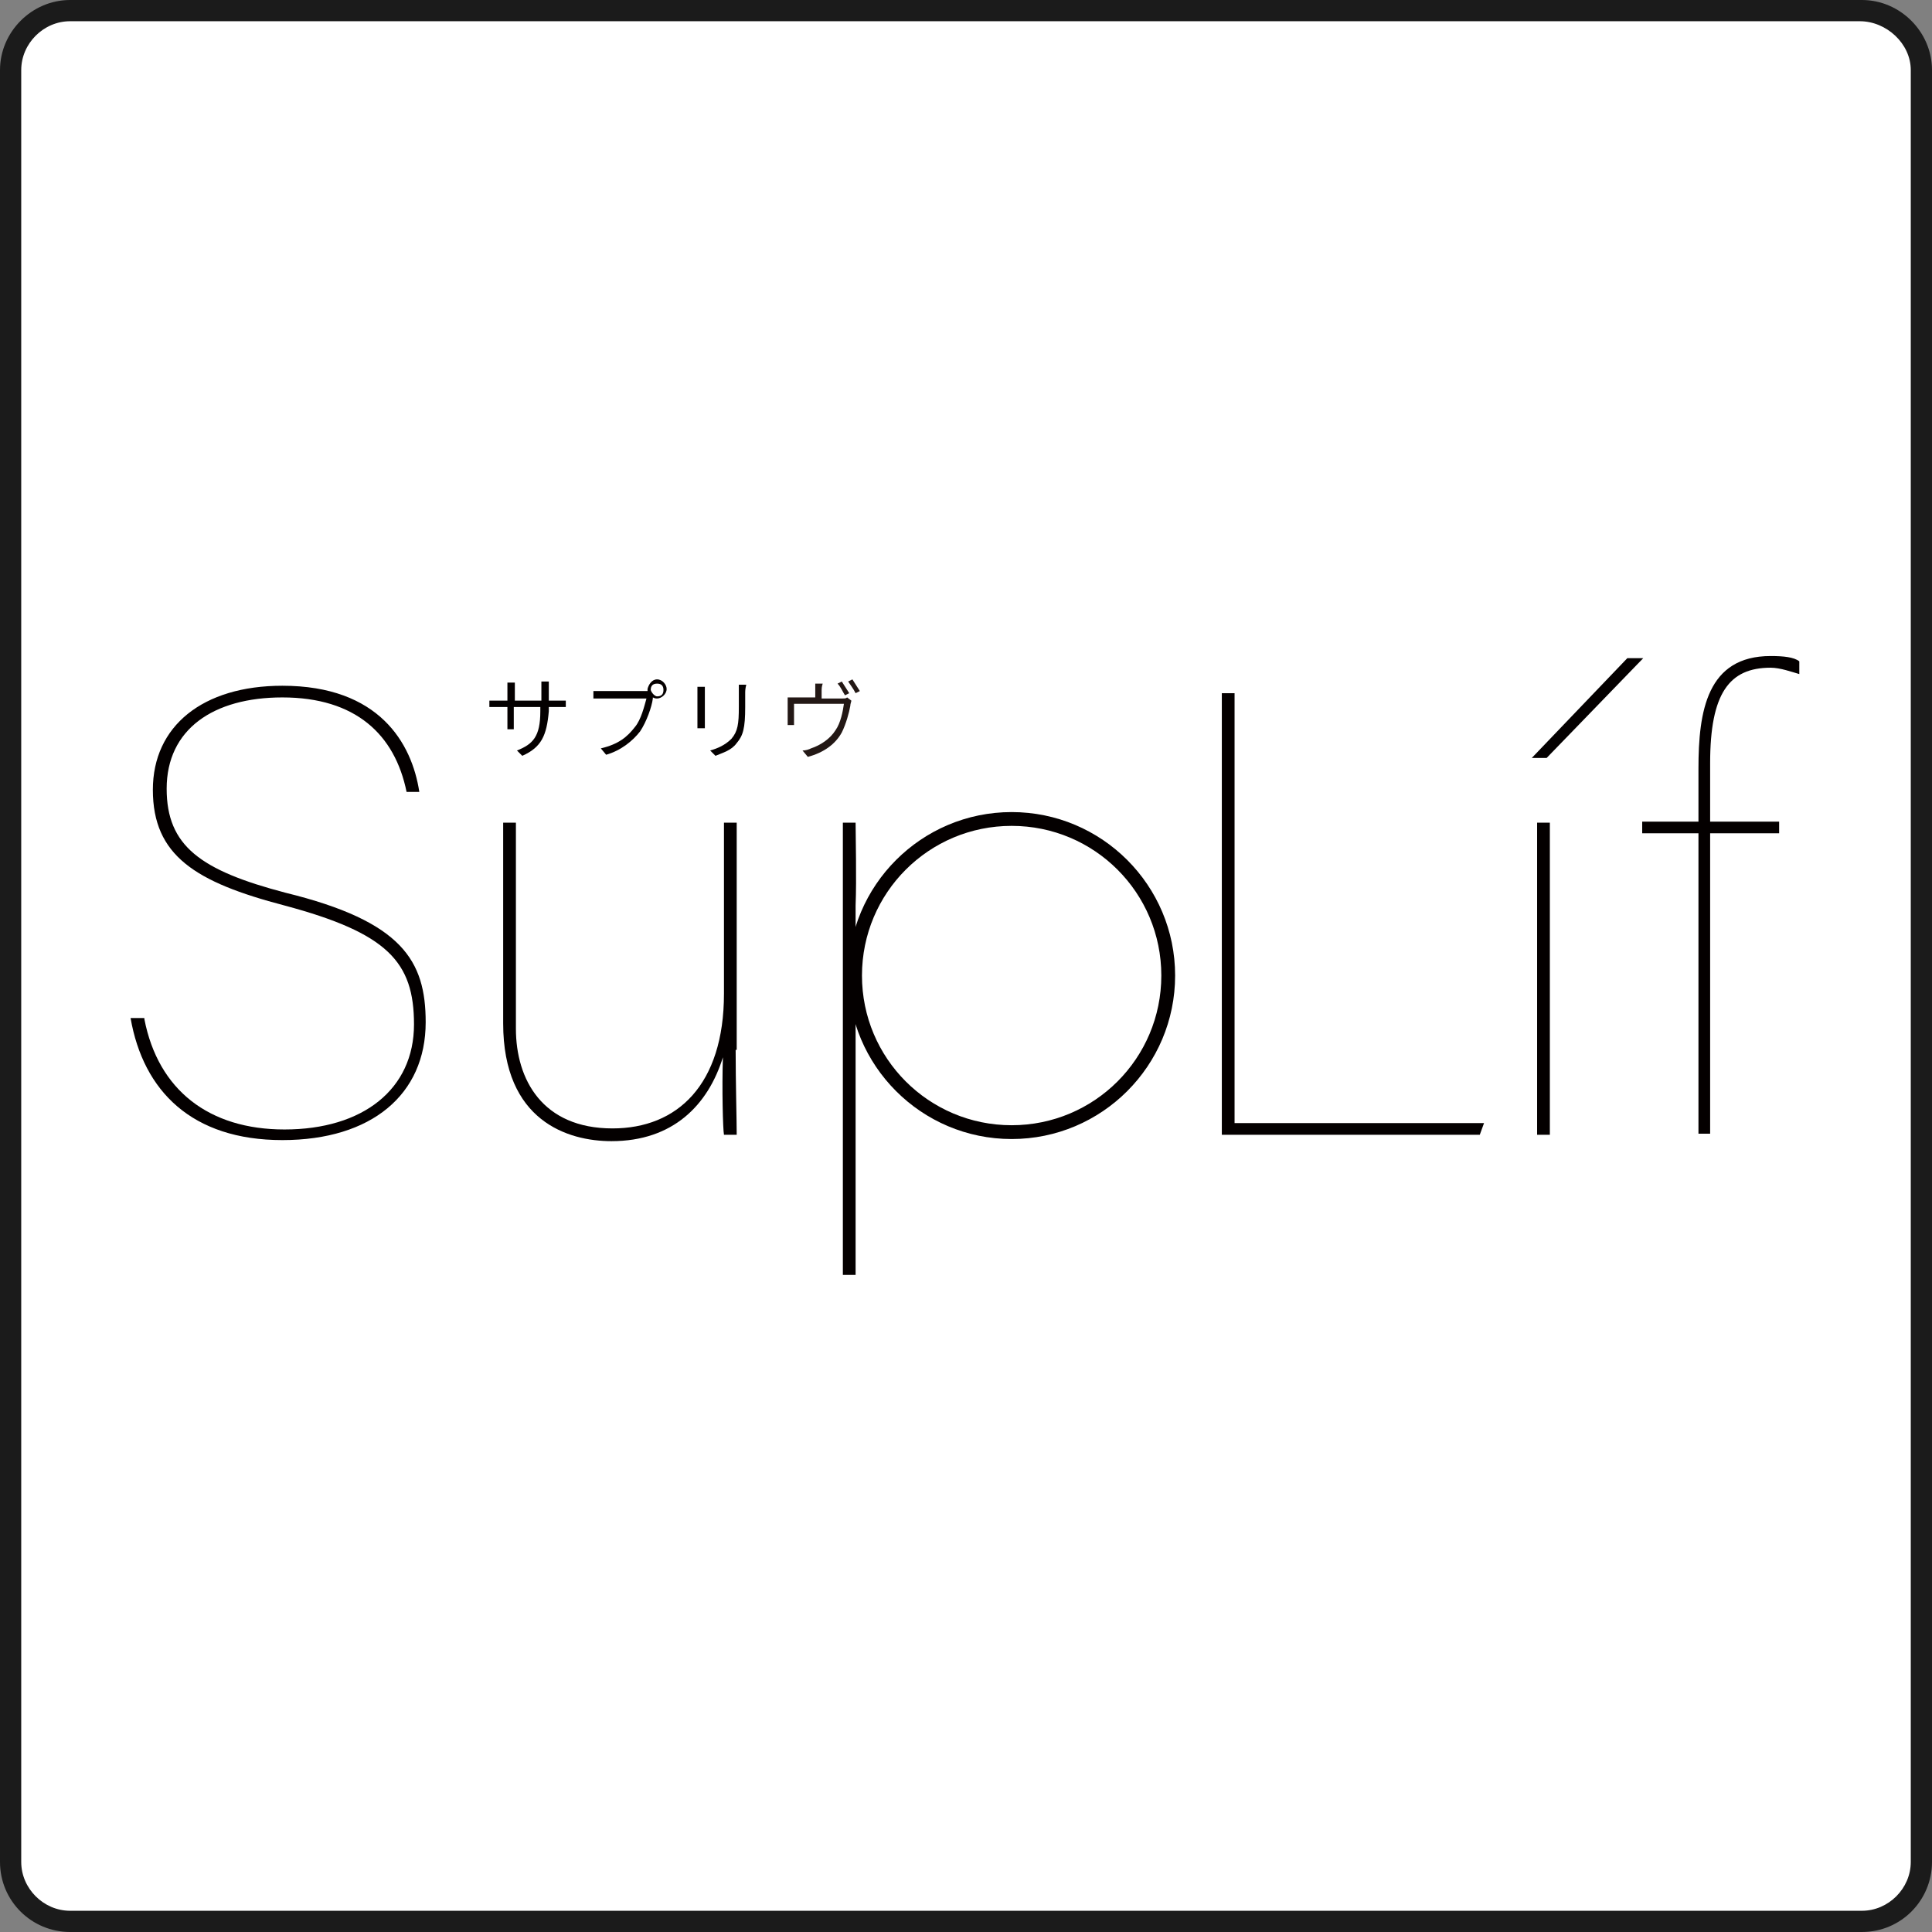 <?xml version="1.0" encoding="utf-8"?>
<!-- Generator: Adobe Illustrator 27.8.1, SVG Export Plug-In . SVG Version: 6.00 Build 0)  -->
<svg version="1.1" id="レイヤー_1" xmlns="http://www.w3.org/2000/svg" xmlns:xlink="http://www.w3.org/1999/xlink" x="0px"
	 y="0px" viewBox="0 0 182 182" style="enable-background:new 0 0 182 182;" xml:space="preserve">
<rect x="0" y="0" width="182" height="182" fill="#808080" stroke="none"/>
<style type="text/css">
	.st0{fill:#FFFFFF;}
	.st1{fill:#1B1B1B;}
	.st2{fill:#040000;}
	.st3{fill:#231815;}
</style>
<path class="st0" d="M6.6,181c-3.1,0-5.6-2.5-5.6-5.6V6.6C1,3.5,3.5,1,6.6,1h168.8c3.1,0,5.6,2.5,5.6,5.6v168.8
	c0,3.1-2.5,5.6-5.6,5.6L6.6,181L6.6,181z"/>
<path class="st1" d="M175.2,2c2.5,0,4.8,2.1,4.8,4.6v168.8c0,2.5-2.1,4.6-4.6,4.6H6.6c-2.5,0-4.6-2.1-4.6-4.6V6.6C2,4.1,4.1,2,6.6,2
	H175 M175.4,0H6.6C3,0,0,3,0,6.6c0,0,0,0,0,0v168.8c0,3.7,3,6.6,6.6,6.6l0,0h168.8c3.7,0,6.6-3,6.6-6.6l0,0V6.6C182,3,179,0,175.4,0
	z"/>
<g>
	<g>
		<g>
			<path class="st2" d="M49.2,71.2l-0.5-0.5c1.5-0.6,2.2-1.3,2.2-3.7v-0.4h-2.5v1.4c0,0.2,0,0.7,0,0.7h-0.6c0-0.1,0-0.5,0-0.7v-1.4
				h-0.9c-0.4,0-0.7,0-0.8,0v-0.6c0,0,0.5,0,0.8,0h0.9v-1.1c0-0.1,0-0.4,0-0.6h0.7c0,0.1,0,0.4,0,0.6v1.1H51v-1.1c0-0.4,0-0.6,0-0.7
				h0.7c0,0.1,0,0.4,0,0.7v1.1h0.9c0.4,0,0.6,0,0.7,0v0.6c-0.1,0-0.4,0-0.7,0h-0.9V67C51.5,69.3,51,70.4,49.2,71.2z"/>
			<path class="st2" d="M61.9,64c0.5,0,0.9,0.5,0.9,0.9c0,0.5-0.5,0.9-0.9,0.9c-0.1,0-0.2,0-0.4-0.1c0,0,0,0,0,0.1
				c-0.1,0.8-0.6,2.2-1.2,3.1c-0.7,0.9-1.8,1.8-3.2,2.2l-0.5-0.6c1.7-0.4,2.5-1.1,3.2-2c0.6-0.7,0.9-2,1.1-2.7h-4.2
				c-0.4,0-0.6,0-0.8,0v-0.7c0.2,0,0.5,0,0.8,0h4.1c0.1,0,0.1,0,0.2,0c0-0.1,0-0.2,0-0.2C61.1,64.5,61.4,64,61.9,64z M61.9,65.6
				c0.4,0,0.6-0.2,0.6-0.6c0-0.4-0.2-0.6-0.6-0.6s-0.6,0.2-0.6,0.6C61.4,65.3,61.7,65.6,61.9,65.6z"/>
			<path class="st2" d="M66.4,65.3V68c0,0.2,0,0.5,0,0.6h-0.7c0-0.1,0-0.4,0-0.6v-2.7c0-0.1,0-0.5,0-0.6h0.7
				C66.4,64.9,66.4,65.1,66.4,65.3z M70.2,65.3v1.3c0,2-0.2,2.7-0.8,3.4c-0.5,0.7-1.3,0.9-2,1.2l-0.5-0.5c0.7-0.2,1.4-0.5,2-1.1
				c0.6-0.7,0.7-1.4,0.7-3v-1.4c0-0.2,0-0.5,0-0.7h0.7C70.2,64.9,70.2,65.1,70.2,65.3z"/>
			<path class="st3" d="M77.4,65v0.8h1.9c0.3,0,0.4,0,0.5-0.1l0.4,0.3c0,0.1-0.1,0.3-0.1,0.5c-0.1,0.6-0.4,1.7-0.8,2.5
				c-0.6,1.1-1.7,1.9-3.2,2.3l-0.5-0.6c0.3,0,0.6-0.1,0.8-0.2c0.9-0.3,1.8-0.9,2.3-1.7c0.5-0.7,0.7-1.8,0.8-2.5h-4.7v1.5
				c0,0.1,0,0.4,0,0.5h-0.6c0-0.1,0-0.3,0-0.5v-1.5c0-0.2,0-0.4,0-0.6c0.2,0,0.5,0,0.8,0h1.8V65c0-0.2,0-0.4,0-0.6h0.7
				C77.4,64.7,77.4,64.9,77.4,65z M80,65.3l-0.4,0.2c-0.2-0.3-0.4-0.8-0.7-1.1l0.4-0.2C79.5,64.5,79.8,65,80,65.3z M81,65.1
				l-0.4,0.2c-0.2-0.4-0.5-0.8-0.7-1.1l0.4-0.2C80.5,64.3,80.8,64.8,81,65.1z"/>
		</g>
	</g>
	<path class="st2" d="M13.6,96c1.3,6.7,6.1,10.4,13.2,10.4c7.4,0,12.2-3.8,12.2-9.9c0-5.9-2.5-8.6-12.2-11.2
		c-8.4-2.2-12.4-4.7-12.4-10.9c0-6,4.7-9.8,12.2-9.8c9.1,0,12.2,5.4,12.9,10h-1.2c-1.1-5.4-4.8-8.9-11.7-8.9c-6.5,0-10.9,3-10.9,8.6
		c0,5.4,3.2,7.7,11.2,9.8c11,2.7,13.2,6.4,13.2,12.2c0,6.8-5.1,11.1-13.5,11.1c-8.5,0-13.1-4.6-14.3-11.5H13.6z"/>
	<path class="st2" d="M69.3,98.9c0,3,0.1,6.7,0.1,8h-1.2c-0.1-0.5-0.2-4.4-0.1-7.3c-1.4,4.5-4.7,7.9-10.5,7.9
		c-4.1,0-10.2-1.9-10.2-11.1V77.5h1.2v19.4c0,4.8,2.5,9.4,9.1,9.4c6.1,0,10.5-4.1,10.5-12.7V77.5h1.2v21.4H69.3z"/>
	<path class="st2" d="M80.6,99.9v20.2h-1.2V86c0-4,0-6.7,0-8.5h1.2c0,1.3,0.1,5.3,0,7.8"/>
	<path class="st2" d="M115.1,65.3h1.2v40.5h23.5l-0.4,1.1h-24.3V65.3z"/>
	<path class="st2" d="M154.8,62l-9.1,9.4h-1.4l9-9.4H154.8z M144.8,77.5h1.2v29.4h-1.2V77.5z"/>
	<path class="st2" d="M160,106.9V78.5h-5.3v-1.1h5.3v-5c0-5.4,0.8-10.6,6.8-10.6c1.2,0,2.2,0.1,2.7,0.5v1.2
		c-0.7-0.2-1.8-0.6-2.7-0.6c-3.9,0-5.7,2.4-5.7,9v5.5h6.5v1.1h-6.5v28.3H160z"/>
	<path class="st2" d="M95.3,107.3c-8.5,0-15.4-6.9-15.4-15.4s6.9-15.4,15.4-15.4c8.5,0,15.4,6.9,15.4,15.4S103.8,107.3,95.3,107.3z
		 M95.3,77.8c-7.8,0-14.1,6.3-14.1,14.1S87.5,106,95.3,106c7.8,0,14.1-6.3,14.1-14.1S103.1,77.8,95.3,77.8z"/>
</g>
</svg>
